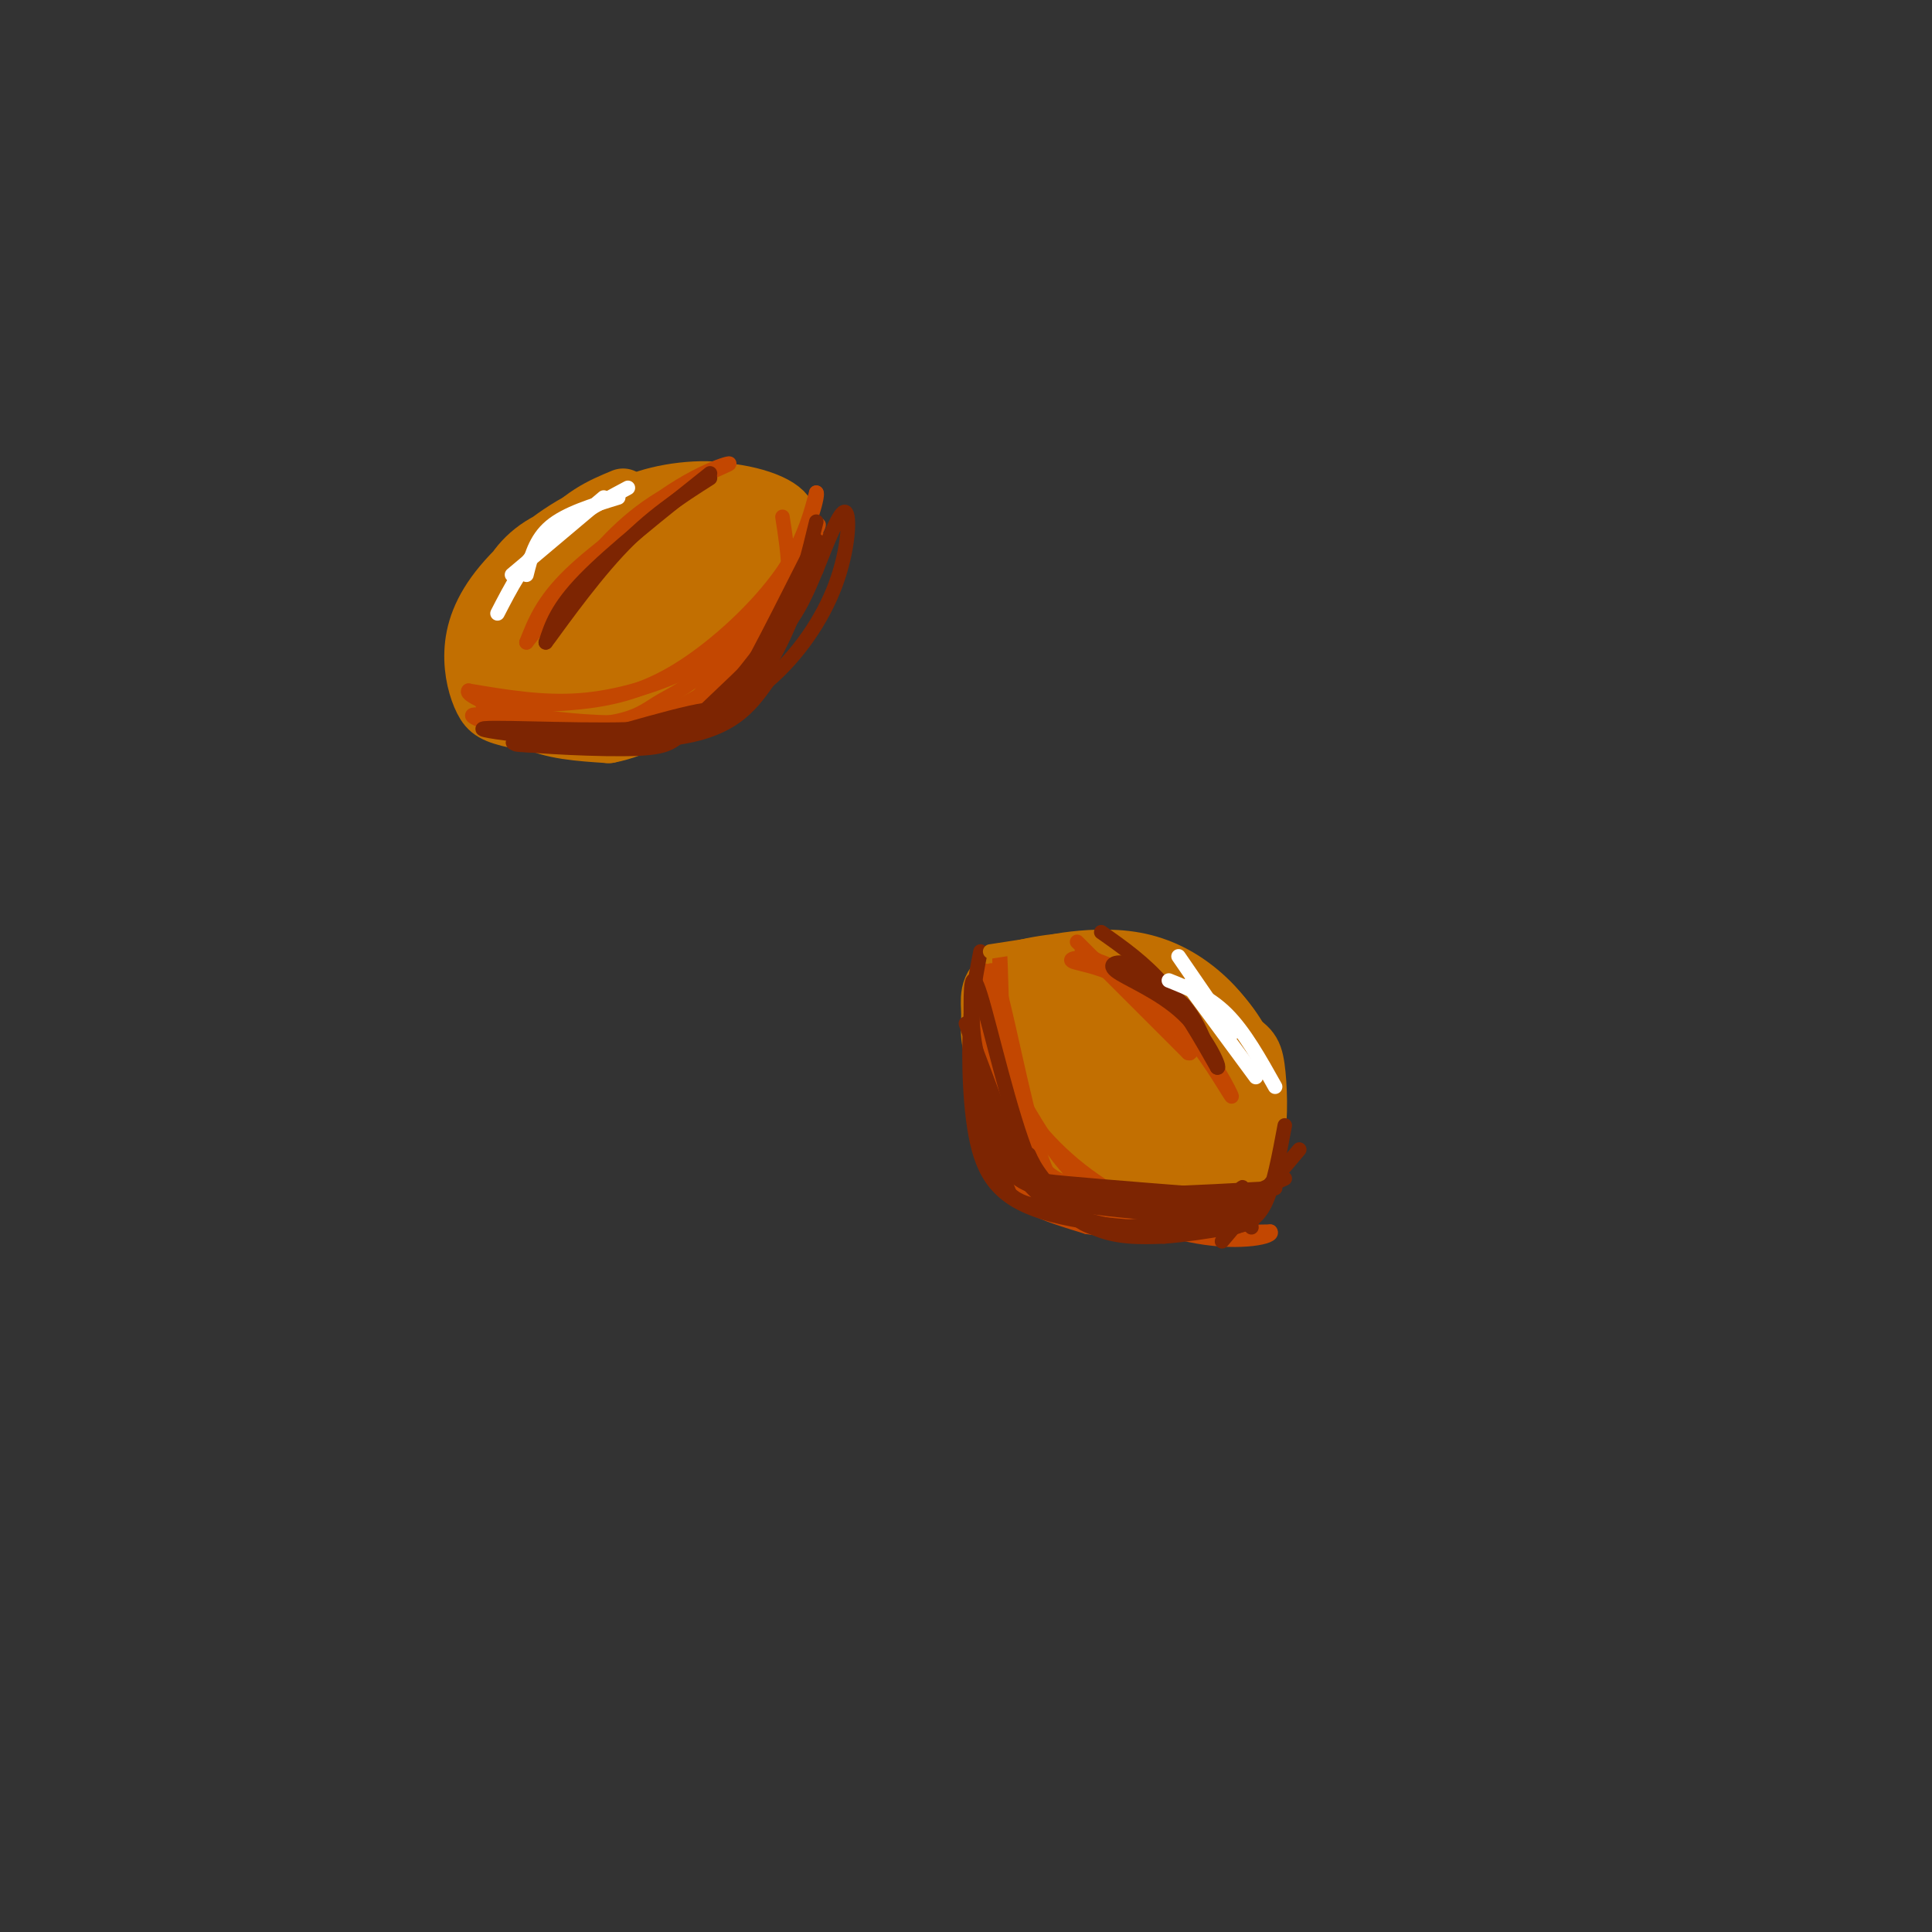 <svg viewBox='0 0 400 400' version='1.1' xmlns='http://www.w3.org/2000/svg' xmlns:xlink='http://www.w3.org/1999/xlink'><rect x="0" y="0" width="400" height="400" fill="#333333" stroke="none"/><g fill='none' stroke='rgb(194,111,1)' stroke-width='12' stroke-linecap='round' stroke-linejoin='round'><path d='M129,103c-4.483,1.858 -8.967,3.716 -14,10c-5.033,6.284 -10.617,16.994 -13,22c-2.383,5.006 -1.565,4.309 0,6c1.565,1.691 3.876,5.769 8,8c4.124,2.231 10.062,2.616 16,3'/><path d='M126,152c5.985,-1.068 12.948,-5.239 17,-8c4.052,-2.761 5.194,-4.113 8,-9c2.806,-4.887 7.278,-13.310 10,-19c2.722,-5.690 3.694,-8.647 0,-11c-3.694,-2.353 -12.056,-4.101 -20,-3c-7.944,1.101 -15.472,5.050 -23,9'/><path d='M118,111c-5.126,2.554 -6.440,4.439 -8,10c-1.560,5.561 -3.367,14.799 -2,20c1.367,5.201 5.908,6.366 10,7c4.092,0.634 7.737,0.736 10,1c2.263,0.264 3.145,0.690 7,-2c3.855,-2.690 10.682,-8.494 14,-16c3.318,-7.506 3.126,-16.713 3,-21c-0.126,-4.287 -0.188,-3.654 -4,-4c-3.812,-0.346 -11.375,-1.670 -16,-1c-4.625,0.670 -6.313,3.335 -8,6'/><path d='M124,111c-2.320,1.526 -4.121,2.341 -6,6c-1.879,3.659 -3.837,10.161 -5,15c-1.163,4.839 -1.531,8.015 3,10c4.531,1.985 13.960,2.779 21,-1c7.040,-3.779 11.690,-12.129 14,-19c2.310,-6.871 2.281,-12.261 -2,-15c-4.281,-2.739 -12.813,-2.825 -18,-2c-5.187,0.825 -7.030,2.561 -10,6c-2.970,3.439 -7.069,8.580 -9,14c-1.931,5.420 -1.695,11.120 -1,14c0.695,2.880 1.847,2.940 3,3'/><path d='M114,142c5.471,1.357 17.647,3.251 26,1c8.353,-2.251 12.882,-8.646 15,-14c2.118,-5.354 1.825,-9.668 1,-13c-0.825,-3.332 -2.181,-5.682 -7,-7c-4.819,-1.318 -13.100,-1.605 -17,-2c-3.900,-0.395 -3.420,-0.897 -7,3c-3.580,3.897 -11.220,12.192 -15,19c-3.780,6.808 -3.701,12.128 1,15c4.701,2.872 14.023,3.296 21,2c6.977,-1.296 11.609,-4.310 15,-9c3.391,-4.690 5.540,-11.054 6,-15c0.460,-3.946 -0.770,-5.473 -2,-7'/><path d='M151,115c-2.548,-2.718 -7.918,-6.011 -13,-8c-5.082,-1.989 -9.877,-2.672 -16,0c-6.123,2.672 -13.574,8.698 -18,14c-4.426,5.302 -5.827,9.878 -6,14c-0.173,4.122 0.883,7.789 2,10c1.117,2.211 2.295,2.965 7,4c4.705,1.035 12.936,2.349 21,0c8.064,-2.349 15.960,-8.363 20,-14c4.040,-5.637 4.225,-10.898 3,-15c-1.225,-4.102 -3.862,-7.047 -6,-9c-2.138,-1.953 -3.779,-2.915 -9,-3c-5.221,-0.085 -14.021,0.708 -20,3c-5.979,2.292 -9.137,6.083 -11,10c-1.863,3.917 -2.432,7.958 -3,12'/><path d='M102,133c-0.894,2.854 -1.628,3.989 0,6c1.628,2.011 5.620,4.897 12,6c6.380,1.103 15.148,0.422 20,0c4.852,-0.422 5.786,-0.585 9,-4c3.214,-3.415 8.707,-10.082 12,-16c3.293,-5.918 4.386,-11.089 1,-15c-3.386,-3.911 -11.252,-6.564 -19,-5c-7.748,1.564 -15.378,7.345 -19,14c-3.622,6.655 -3.235,14.184 -3,18c0.235,3.816 0.317,3.920 5,4c4.683,0.080 13.967,0.135 19,0c5.033,-0.135 5.817,-0.459 8,-2c2.183,-1.541 5.767,-4.297 8,-9c2.233,-4.703 3.117,-11.351 4,-18'/><path d='M159,112c-0.143,-5.071 -2.499,-8.749 -8,-10c-5.501,-1.251 -14.146,-0.076 -19,2c-4.854,2.076 -5.919,5.054 -6,10c-0.081,4.946 0.820,11.861 4,15c3.180,3.139 8.639,2.501 13,0c4.361,-2.501 7.625,-6.866 10,-11c2.375,-4.134 3.860,-8.036 1,-11c-2.860,-2.964 -10.066,-4.990 -17,-2c-6.934,2.990 -13.598,10.997 -17,17c-3.402,6.003 -3.544,10.001 -2,12c1.544,1.999 4.772,2.000 8,2'/><path d='M126,136c2.898,0.169 6.144,-0.407 9,-1c2.856,-0.593 5.324,-1.201 8,-6c2.676,-4.799 5.561,-13.789 6,-18c0.439,-4.211 -1.567,-3.644 -6,-3c-4.433,0.644 -11.291,1.365 -15,3c-3.709,1.635 -4.267,4.183 -6,8c-1.733,3.817 -4.641,8.901 -2,12c2.641,3.099 10.829,4.212 17,0c6.171,-4.212 10.324,-13.747 12,-18c1.676,-4.253 0.874,-3.222 -2,-3c-2.874,0.222 -7.821,-0.365 -11,1c-3.179,1.365 -4.589,4.683 -6,8'/><path d='M130,119c-2.106,3.307 -4.372,7.573 -4,10c0.372,2.427 3.383,3.014 7,1c3.617,-2.014 7.841,-6.629 10,-10c2.159,-3.371 2.252,-5.499 1,-7c-1.252,-1.501 -3.851,-2.376 -7,-1c-3.149,1.376 -6.849,5.004 -9,8c-2.151,2.996 -2.752,5.360 -2,7c0.752,1.640 2.856,2.557 7,0c4.144,-2.557 10.327,-8.588 12,-11c1.673,-2.412 -1.163,-1.206 -4,0'/><path d='M141,116c-2.167,1.500 -5.583,5.250 -9,9'/><path d='M222,211c-2.672,-0.782 -5.344,-1.565 -6,3c-0.656,4.565 0.703,14.477 5,21c4.297,6.523 11.533,9.656 17,11c5.467,1.344 9.164,0.900 12,0c2.836,-0.900 4.810,-2.257 6,-6c1.190,-3.743 1.595,-9.871 2,-16'/><path d='M258,224c0.515,-3.612 0.803,-4.643 -1,-8c-1.803,-3.357 -5.696,-9.042 -12,-12c-6.304,-2.958 -15.019,-3.191 -20,-3c-4.981,0.191 -6.227,0.805 -7,6c-0.773,5.195 -1.073,14.970 0,20c1.073,5.030 3.520,5.316 6,7c2.480,1.684 4.994,4.767 10,6c5.006,1.233 12.503,0.617 20,0'/><path d='M254,240c3.909,-0.796 3.681,-2.785 4,-6c0.319,-3.215 1.185,-7.655 0,-12c-1.185,-4.345 -4.421,-8.593 -9,-12c-4.579,-3.407 -10.499,-5.971 -18,-6c-7.501,-0.029 -16.581,2.477 -21,5c-4.419,2.523 -4.176,5.063 -2,11c2.176,5.937 6.284,15.272 13,21c6.716,5.728 16.039,7.850 21,9c4.961,1.150 5.560,1.329 7,0c1.440,-1.329 3.720,-4.164 6,-7'/><path d='M255,243c1.981,-4.981 3.933,-13.933 3,-21c-0.933,-7.067 -4.752,-12.250 -9,-16c-4.248,-3.750 -8.925,-6.069 -14,-7c-5.075,-0.931 -10.549,-0.476 -14,0c-3.451,0.476 -4.880,0.971 -6,6c-1.120,5.029 -1.933,14.591 -1,20c0.933,5.409 3.611,6.666 8,9c4.389,2.334 10.489,5.744 17,7c6.511,1.256 13.432,0.359 17,-1c3.568,-1.359 3.784,-3.179 4,-5'/><path d='M260,235c0.722,-3.661 0.526,-10.313 0,-14c-0.526,-3.687 -1.383,-4.408 -6,-7c-4.617,-2.592 -12.992,-7.053 -20,-9c-7.008,-1.947 -12.647,-1.379 -16,-1c-3.353,0.379 -4.421,0.568 -6,4c-1.579,3.432 -3.669,10.108 -2,16c1.669,5.892 7.097,11.002 15,14c7.903,2.998 18.282,3.884 24,2c5.718,-1.884 6.777,-6.538 6,-12c-0.777,-5.462 -3.388,-11.731 -6,-18'/><path d='M249,210c-2.685,-4.393 -6.397,-6.374 -10,-8c-3.603,-1.626 -7.096,-2.896 -13,-3c-5.904,-0.104 -14.220,0.959 -18,3c-3.780,2.041 -3.024,5.061 -3,8c0.024,2.939 -0.685,5.797 2,10c2.685,4.203 8.765,9.749 13,13c4.235,3.251 6.626,4.206 11,5c4.374,0.794 10.733,1.428 15,0c4.267,-1.428 6.443,-4.919 7,-10c0.557,-5.081 -0.504,-11.753 -7,-16c-6.496,-4.247 -18.427,-6.071 -24,-5c-5.573,1.071 -4.786,5.035 -4,9'/><path d='M218,216c-0.408,5.055 0.573,13.191 3,18c2.427,4.809 6.300,6.289 12,7c5.700,0.711 13.226,0.653 17,0c3.774,-0.653 3.797,-1.901 4,-5c0.203,-3.099 0.587,-8.050 -2,-12c-2.587,-3.950 -8.144,-6.898 -13,-8c-4.856,-1.102 -9.012,-0.359 -12,0c-2.988,0.359 -4.807,0.333 -6,4c-1.193,3.667 -1.759,11.027 -1,15c0.759,3.973 2.843,4.560 8,5c5.157,0.440 13.389,0.734 18,-1c4.611,-1.734 5.603,-5.495 6,-9c0.397,-3.505 0.198,-6.752 0,-10'/><path d='M252,220c-2.060,-3.849 -7.210,-8.471 -13,-11c-5.790,-2.529 -12.221,-2.966 -15,1c-2.779,3.966 -1.905,12.335 0,17c1.905,4.665 4.841,5.626 10,6c5.159,0.374 12.540,0.161 16,-1c3.460,-1.161 3.000,-3.269 3,-6c-0.000,-2.731 0.459,-6.086 -2,-9c-2.459,-2.914 -7.836,-5.386 -12,-6c-4.164,-0.614 -7.116,0.629 -9,3c-1.884,2.371 -2.699,5.869 -1,9c1.699,3.131 5.914,5.895 9,7c3.086,1.105 5.043,0.553 7,0'/><path d='M245,230c2.475,-0.648 5.163,-2.270 6,-5c0.837,-2.730 -0.177,-6.570 -4,-9c-3.823,-2.430 -10.454,-3.450 -14,-2c-3.546,1.450 -4.007,5.368 -1,8c3.007,2.632 9.483,3.976 13,2c3.517,-1.976 4.077,-7.272 3,-10c-1.077,-2.728 -3.790,-2.888 -6,-3c-2.210,-0.112 -3.917,-0.175 -5,3c-1.083,3.175 -1.541,9.587 -2,16'/><path d='M235,230c2.500,3.135 9.752,2.972 13,3c3.248,0.028 2.494,0.248 3,-1c0.506,-1.248 2.271,-3.964 -1,-7c-3.271,-3.036 -11.578,-6.391 -16,-4c-4.422,2.391 -4.960,10.528 -1,17c3.960,6.472 12.417,11.278 17,12c4.583,0.722 5.291,-2.639 6,-6'/><path d='M256,244c1.464,-4.357 2.124,-12.250 2,-17c-0.124,-4.750 -1.033,-6.356 -6,-9c-4.967,-2.644 -13.990,-6.327 -19,-6c-5.010,0.327 -6.005,4.663 -7,9'/></g>
<g fill='none' stroke='rgb(195,71,1)' stroke-width='3' stroke-linecap='round' stroke-linejoin='round'><path d='M162,107c1.250,8.083 2.500,16.167 -1,23c-3.500,6.833 -11.750,12.417 -20,18'/><path d='M141,148c-9.155,3.536 -22.042,3.375 -22,3c0.042,-0.375 13.012,-0.964 22,-5c8.988,-4.036 13.994,-11.518 19,-19'/><path d='M160,127c5.060,-7.155 8.208,-15.542 9,-16c0.792,-0.458 -0.774,7.012 -4,13c-3.226,5.988 -8.113,10.494 -13,15'/><path d='M152,139c-6.043,4.904 -14.651,9.665 -22,12c-7.349,2.335 -13.440,2.244 -20,1c-6.560,-1.244 -13.589,-3.641 -12,-4c1.589,-0.359 11.794,1.321 22,3'/><path d='M120,151c6.560,0.393 11.958,-0.125 15,0c3.042,0.125 3.726,0.893 9,-6c5.274,-6.893 15.137,-21.446 25,-36'/><path d='M169,109c2.356,-2.692 -4.255,8.577 -10,16c-5.745,7.423 -10.624,10.998 -17,14c-6.376,3.002 -14.250,5.429 -22,6c-7.750,0.571 -15.375,-0.715 -23,-2'/><path d='M97,143c-1.094,1.000 7.670,4.500 15,6c7.330,1.500 13.227,1.001 17,0c3.773,-1.001 5.424,-2.506 8,-4c2.576,-1.494 6.078,-2.979 11,-8c4.922,-5.021 11.263,-13.577 15,-20c3.737,-6.423 4.868,-10.711 6,-15'/><path d='M169,102c0.536,-0.011 -1.124,7.461 -6,15c-4.876,7.539 -12.967,15.145 -20,20c-7.033,4.855 -13.010,6.959 -20,8c-6.990,1.041 -14.995,1.021 -23,1'/><path d='M100,146c3.844,1.578 24.956,5.022 37,3c12.044,-2.022 15.022,-9.511 18,-17'/><path d='M143,100c-9.667,6.750 -19.333,13.500 -25,19c-5.667,5.500 -7.333,9.750 -9,14'/><path d='M109,133c2.451,-2.973 13.080,-17.405 23,-26c9.920,-8.595 19.132,-11.352 19,-11c-0.132,0.352 -9.609,3.815 -17,9c-7.391,5.185 -12.695,12.093 -18,19'/><path d='M204,201c-0.280,5.607 -0.560,11.214 2,18c2.560,6.786 7.958,14.750 15,21c7.042,6.250 15.726,10.786 23,13c7.274,2.214 13.137,2.107 19,2'/><path d='M263,255c1.016,1.024 -5.944,2.584 -15,1c-9.056,-1.584 -20.207,-6.311 -27,-10c-6.793,-3.689 -9.226,-6.340 -11,-11c-1.774,-4.660 -2.887,-11.330 -4,-18'/><path d='M206,217c-0.695,-5.225 -0.432,-9.287 -1,-9c-0.568,0.287 -1.967,4.922 -1,12c0.967,7.078 4.299,16.598 6,22c1.701,5.402 1.772,6.686 4,8c2.228,1.314 6.614,2.657 11,4'/><path d='M225,254c5.143,0.881 12.500,1.083 19,0c6.500,-1.083 12.143,-3.452 9,-5c-3.143,-1.548 -15.071,-2.274 -27,-3'/><path d='M226,246c-6.614,-0.974 -9.649,-1.911 -14,-10c-4.351,-8.089 -10.018,-23.332 -9,-23c1.018,0.332 8.719,16.238 15,25c6.281,8.762 11.140,10.381 16,12'/><path d='M234,250c9.071,2.202 23.750,1.708 23,2c-0.750,0.292 -16.929,1.369 -25,1c-8.071,-0.369 -8.036,-2.185 -8,-4'/><path d='M224,249c-2.762,-0.746 -5.668,-0.612 -9,-11c-3.332,-10.388 -7.089,-31.297 -9,-36c-1.911,-4.703 -1.974,6.799 -1,15c0.974,8.201 2.987,13.100 5,18'/><path d='M210,235c1.964,6.012 4.375,12.042 13,15c8.625,2.958 23.464,2.845 26,2c2.536,-0.845 -7.232,-2.423 -17,-4'/><path d='M232,248c-5.667,-2.833 -11.333,-7.917 -17,-13'/><path d='M208,230c-0.422,-15.956 -0.844,-31.911 -1,-33c-0.156,-1.089 -0.044,12.689 1,21c1.044,8.311 3.022,11.156 5,14'/><path d='M213,232c1.333,3.167 2.167,4.083 3,5'/><path d='M223,199c0.000,0.000 0.100,0.100 0.1,0.1'/><path d='M223,195c0.000,0.000 23.000,23.000 23,23'/><path d='M246,218c2.219,0.949 -3.735,-8.179 -10,-13c-6.265,-4.821 -12.841,-5.337 -14,-6c-1.159,-0.663 3.097,-1.475 8,1c4.903,2.475 10.451,8.238 16,14'/><path d='M246,214c4.857,5.821 9.000,13.375 9,13c-0.000,-0.375 -4.143,-8.679 -10,-15c-5.857,-6.321 -13.429,-10.661 -21,-15'/></g>
<g fill='none' stroke='rgb(125,37,2)' stroke-width='3' stroke-linecap='round' stroke-linejoin='round'><path d='M169,108c-1.601,6.655 -3.202,13.310 -6,19c-2.798,5.690 -6.792,10.417 -10,14c-3.208,3.583 -5.631,6.024 -10,8c-4.369,1.976 -10.685,3.488 -17,5'/><path d='M126,154c-8.458,0.783 -21.102,0.241 -19,0c2.102,-0.241 18.951,-0.180 28,-1c9.049,-0.820 10.300,-2.520 13,-6c2.700,-3.480 6.850,-8.740 11,-14'/><path d='M159,133c4.722,-8.443 11.029,-22.552 10,-21c-1.029,1.552 -9.392,18.764 -14,27c-4.608,8.236 -5.459,7.496 -9,8c-3.541,0.504 -9.770,2.252 -16,4'/><path d='M130,151c-11.274,0.357 -31.458,-0.750 -30,0c1.458,0.750 24.560,3.357 38,2c13.440,-1.357 17.220,-6.679 21,-12'/><path d='M159,141c6.226,-5.345 11.292,-12.708 14,-20c2.708,-7.292 3.060,-14.512 2,-15c-1.060,-0.488 -3.530,5.756 -6,12'/><path d='M169,118c-1.786,4.097 -3.252,8.338 -8,14c-4.748,5.662 -12.778,12.744 -17,17c-4.222,4.256 -4.637,5.684 -12,6c-7.363,0.316 -21.675,-0.481 -25,-1c-3.325,-0.519 4.338,-0.759 12,-1'/><path d='M119,153c4.155,0.131 8.542,0.958 15,0c6.458,-0.958 14.988,-3.702 21,-10c6.012,-6.298 9.506,-16.149 13,-26'/><path d='M147,98c-10.167,8.083 -20.333,16.167 -26,22c-5.667,5.833 -6.833,9.417 -8,13'/><path d='M113,133c1.244,-1.533 8.356,-11.867 15,-19c6.644,-7.133 12.822,-11.067 19,-15'/><path d='M203,197c-1.226,6.256 -2.452,12.512 -1,20c1.452,7.488 5.583,16.208 10,23c4.417,6.792 9.119,11.655 14,14c4.881,2.345 9.940,2.173 15,2'/><path d='M241,256c7.798,-0.548 19.792,-2.917 18,-3c-1.792,-0.083 -17.369,2.119 -26,2c-8.631,-0.119 -10.315,-2.560 -12,-5'/><path d='M221,250c-3.036,-0.417 -4.625,1.042 -9,-8c-4.375,-9.042 -11.536,-28.583 -12,-30c-0.464,-1.417 5.768,15.292 12,32'/><path d='M212,244c5.442,7.072 13.046,8.751 19,10c5.954,1.249 10.257,2.067 15,0c4.743,-2.067 9.927,-7.019 11,-8c1.073,-0.981 -1.963,2.010 -5,5'/><path d='M252,251c-5.663,1.682 -17.321,3.387 -23,3c-5.679,-0.387 -5.378,-2.867 -7,-4c-1.622,-1.133 -5.168,-0.921 -9,-10c-3.832,-9.079 -7.952,-27.451 -10,-34c-2.048,-6.549 -2.024,-1.274 -2,4'/><path d='M201,210c-0.437,5.378 -0.530,16.823 1,25c1.530,8.177 4.681,13.086 14,16c9.319,2.914 24.805,3.833 33,3c8.195,-0.833 9.097,-3.416 10,-6'/><path d='M259,248c-4.214,-0.179 -19.750,2.375 -29,2c-9.250,-0.375 -12.214,-3.679 -14,-6c-1.786,-2.321 -2.393,-3.661 -3,-5'/><path d='M228,193c4.500,3.167 9.000,6.333 13,11c4.000,4.667 7.500,10.833 11,17'/><path d='M252,221c0.997,0.643 -2.011,-6.250 -7,-11c-4.989,-4.750 -11.959,-7.356 -14,-9c-2.041,-1.644 0.845,-2.327 4,-1c3.155,1.327 6.577,4.663 10,8'/><path d='M245,208c2.500,2.833 3.750,5.917 5,9'/><path d='M258,248c-14.756,-1.156 -29.511,-2.311 -37,-3c-7.489,-0.689 -7.711,-0.911 -9,-3c-1.289,-2.089 -3.644,-6.044 -6,-10'/><path d='M206,232c-1.667,-3.500 -2.833,-7.250 -4,-11'/><path d='M203,226c2.644,6.978 5.289,13.956 9,18c3.711,4.044 8.489,5.156 15,6c6.511,0.844 14.756,1.422 23,2'/><path d='M243,252c0.000,0.000 15.000,-1.000 15,-1'/></g>
<g fill='none' stroke='rgb(255,255,255)' stroke-width='3' stroke-linecap='round' stroke-linejoin='round'><path d='M125,103c0.000,0.000 -19.000,16.000 -19,16'/><path d='M103,127c2.750,-5.333 5.500,-10.667 10,-15c4.500,-4.333 10.750,-7.667 17,-11'/><path d='M128,103c-5.417,1.667 -10.833,3.333 -14,6c-3.167,2.667 -4.083,6.333 -5,10'/><path d='M244,198c0.000,0.000 11.000,16.000 11,16'/><path d='M242,203c4.167,1.667 8.333,3.333 12,7c3.667,3.667 6.833,9.333 10,15'/><path d='M246,204c0.000,0.000 14.000,19.000 14,19'/></g>
<g fill='none' stroke='rgb(125,37,2)' stroke-width='3' stroke-linecap='round' stroke-linejoin='round'><path d='M255,249c0.000,0.000 11.000,-5.000 11,-5'/><path d='M253,257c0.000,0.000 16.000,-19.000 16,-19'/><path d='M256,254c2.167,-0.750 4.333,-1.500 6,-5c1.667,-3.500 2.833,-9.750 4,-16'/><path d='M259,254c0.000,0.000 0.100,0.100 0.1,0.1'/><path d='M264,246c-16.833,0.917 -33.667,1.833 -43,1c-9.333,-0.833 -11.167,-3.417 -13,-6'/><path d='M208,241c-2.833,-1.667 -3.417,-2.833 -4,-4'/><path d='M209,247c0.000,0.000 -7.000,-17.000 -7,-17'/><path d='M203,230c1.250,6.333 2.500,12.667 5,16c2.500,3.333 6.250,3.667 10,4'/><path d='M209,243c6.500,2.417 13.000,4.833 20,6c7.000,1.167 14.500,1.083 22,1'/><path d='M251,253c0.000,0.000 11.000,-5.000 11,-5'/></g>
<g fill='none' stroke='rgb(194,111,1)' stroke-width='3' stroke-linecap='round' stroke-linejoin='round'><path d='M205,197c0.000,0.000 13.000,-2.000 13,-2'/></g>
</svg>